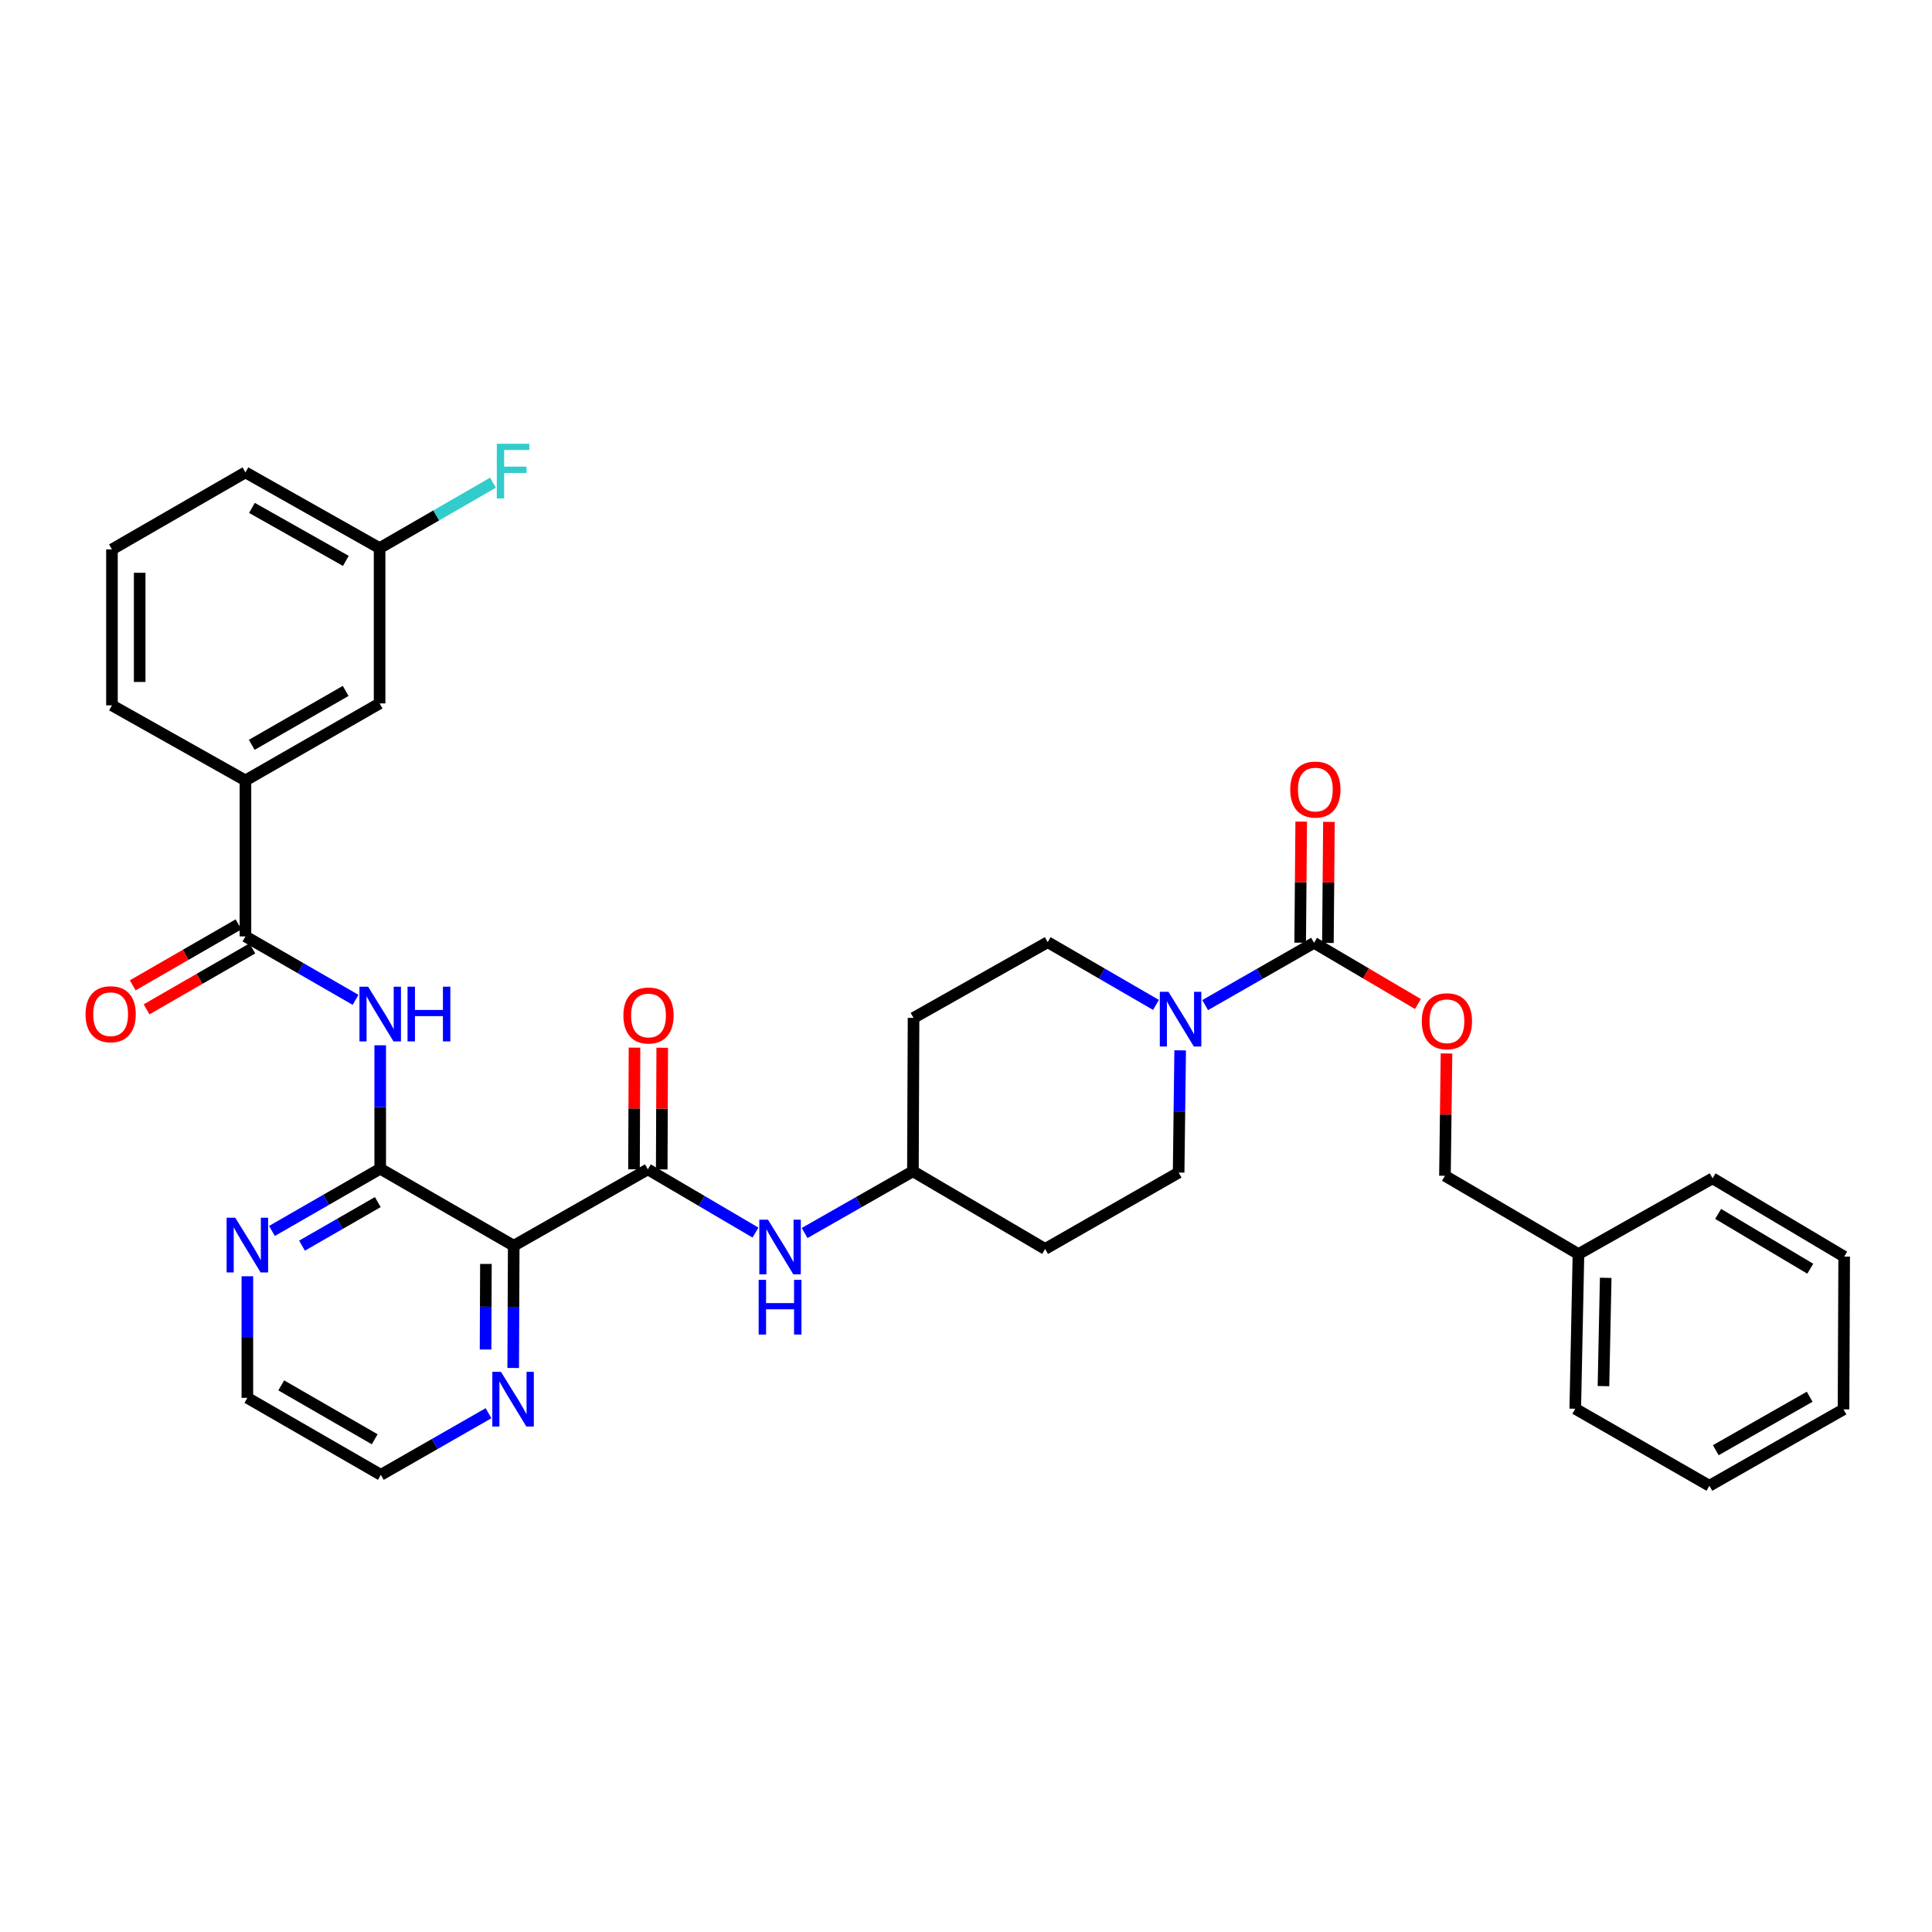 <?xml version='1.0' encoding='iso-8859-1'?>
<svg version='1.1' baseProfile='full'
              xmlns='http://www.w3.org/2000/svg'
                      xmlns:rdkit='http://www.rdkit.org/xml'
                      xmlns:xlink='http://www.w3.org/1999/xlink'
                  xml:space='preserve'
width='1000px' height='1000px' viewBox='0 0 1000 1000'>
<!-- END OF HEADER -->
<rect style='opacity:1.0;fill:#FFFFFF;stroke:none' width='1000' height='1000' x='0' y='0'> </rect>
<path class='bond-0' d='M 265.906,644.784 L 196.799,604.924' style='fill:none;fill-rule:evenodd;stroke:#000000;stroke-width:6px;stroke-linecap:butt;stroke-linejoin:miter;stroke-opacity:1' />
<path class='bond-1' d='M 265.906,644.784 L 335.331,605.259' style='fill:none;fill-rule:evenodd;stroke:#000000;stroke-width:6px;stroke-linecap:butt;stroke-linejoin:miter;stroke-opacity:1' />
<path class='bond-8' d='M 265.906,644.784 L 265.769,676.423' style='fill:none;fill-rule:evenodd;stroke:#000000;stroke-width:6px;stroke-linecap:butt;stroke-linejoin:miter;stroke-opacity:1' />
<path class='bond-8' d='M 265.769,676.423 L 265.632,708.062' style='fill:none;fill-rule:evenodd;stroke:#0000FF;stroke-width:6px;stroke-linecap:butt;stroke-linejoin:miter;stroke-opacity:1' />
<path class='bond-8' d='M 251.512,654.213 L 251.417,676.361' style='fill:none;fill-rule:evenodd;stroke:#000000;stroke-width:6px;stroke-linecap:butt;stroke-linejoin:miter;stroke-opacity:1' />
<path class='bond-8' d='M 251.417,676.361 L 251.321,698.508' style='fill:none;fill-rule:evenodd;stroke:#0000FF;stroke-width:6px;stroke-linecap:butt;stroke-linejoin:miter;stroke-opacity:1' />
<path class='bond-2' d='M 196.799,604.924 L 196.799,572.978' style='fill:none;fill-rule:evenodd;stroke:#000000;stroke-width:6px;stroke-linecap:butt;stroke-linejoin:miter;stroke-opacity:1' />
<path class='bond-2' d='M 196.799,572.978 L 196.799,541.031' style='fill:none;fill-rule:evenodd;stroke:#0000FF;stroke-width:6px;stroke-linecap:butt;stroke-linejoin:miter;stroke-opacity:1' />
<path class='bond-9' d='M 196.799,604.924 L 168.779,621.033' style='fill:none;fill-rule:evenodd;stroke:#000000;stroke-width:6px;stroke-linecap:butt;stroke-linejoin:miter;stroke-opacity:1' />
<path class='bond-9' d='M 168.779,621.033 L 140.759,637.142' style='fill:none;fill-rule:evenodd;stroke:#0000FF;stroke-width:6px;stroke-linecap:butt;stroke-linejoin:miter;stroke-opacity:1' />
<path class='bond-9' d='M 195.546,622.199 L 175.932,633.476' style='fill:none;fill-rule:evenodd;stroke:#000000;stroke-width:6px;stroke-linecap:butt;stroke-linejoin:miter;stroke-opacity:1' />
<path class='bond-9' d='M 175.932,633.476 L 156.318,644.752' style='fill:none;fill-rule:evenodd;stroke:#0000FF;stroke-width:6px;stroke-linecap:butt;stroke-linejoin:miter;stroke-opacity:1' />
<path class='bond-6' d='M 335.331,605.259 L 363.183,621.619' style='fill:none;fill-rule:evenodd;stroke:#000000;stroke-width:6px;stroke-linecap:butt;stroke-linejoin:miter;stroke-opacity:1' />
<path class='bond-6' d='M 363.183,621.619 L 391.035,637.979' style='fill:none;fill-rule:evenodd;stroke:#0000FF;stroke-width:6px;stroke-linecap:butt;stroke-linejoin:miter;stroke-opacity:1' />
<path class='bond-11' d='M 342.507,605.289 L 342.639,573.802' style='fill:none;fill-rule:evenodd;stroke:#000000;stroke-width:6px;stroke-linecap:butt;stroke-linejoin:miter;stroke-opacity:1' />
<path class='bond-11' d='M 342.639,573.802 L 342.771,542.315' style='fill:none;fill-rule:evenodd;stroke:#FF0000;stroke-width:6px;stroke-linecap:butt;stroke-linejoin:miter;stroke-opacity:1' />
<path class='bond-11' d='M 328.155,605.229 L 328.287,573.742' style='fill:none;fill-rule:evenodd;stroke:#000000;stroke-width:6px;stroke-linecap:butt;stroke-linejoin:miter;stroke-opacity:1' />
<path class='bond-11' d='M 328.287,573.742 L 328.419,542.255' style='fill:none;fill-rule:evenodd;stroke:#FF0000;stroke-width:6px;stroke-linecap:butt;stroke-linejoin:miter;stroke-opacity:1' />
<path class='bond-4' d='M 184.046,517.522 L 155.543,501.099' style='fill:none;fill-rule:evenodd;stroke:#0000FF;stroke-width:6px;stroke-linecap:butt;stroke-linejoin:miter;stroke-opacity:1' />
<path class='bond-4' d='M 155.543,501.099 L 127.039,484.676' style='fill:none;fill-rule:evenodd;stroke:#000000;stroke-width:6px;stroke-linecap:butt;stroke-linejoin:miter;stroke-opacity:1' />
<path class='bond-3' d='M 680.145,488.001 L 651.965,504.118' style='fill:none;fill-rule:evenodd;stroke:#000000;stroke-width:6px;stroke-linecap:butt;stroke-linejoin:miter;stroke-opacity:1' />
<path class='bond-3' d='M 651.965,504.118 L 623.785,520.236' style='fill:none;fill-rule:evenodd;stroke:#0000FF;stroke-width:6px;stroke-linecap:butt;stroke-linejoin:miter;stroke-opacity:1' />
<path class='bond-10' d='M 680.145,488.001 L 707.033,503.84' style='fill:none;fill-rule:evenodd;stroke:#000000;stroke-width:6px;stroke-linecap:butt;stroke-linejoin:miter;stroke-opacity:1' />
<path class='bond-10' d='M 707.033,503.84 L 733.921,519.68' style='fill:none;fill-rule:evenodd;stroke:#FF0000;stroke-width:6px;stroke-linecap:butt;stroke-linejoin:miter;stroke-opacity:1' />
<path class='bond-14' d='M 687.321,488.062 L 687.588,456.73' style='fill:none;fill-rule:evenodd;stroke:#000000;stroke-width:6px;stroke-linecap:butt;stroke-linejoin:miter;stroke-opacity:1' />
<path class='bond-14' d='M 687.588,456.73 L 687.856,425.399' style='fill:none;fill-rule:evenodd;stroke:#FF0000;stroke-width:6px;stroke-linecap:butt;stroke-linejoin:miter;stroke-opacity:1' />
<path class='bond-14' d='M 672.969,487.939 L 673.237,456.608' style='fill:none;fill-rule:evenodd;stroke:#000000;stroke-width:6px;stroke-linecap:butt;stroke-linejoin:miter;stroke-opacity:1' />
<path class='bond-14' d='M 673.237,456.608 L 673.504,425.276' style='fill:none;fill-rule:evenodd;stroke:#FF0000;stroke-width:6px;stroke-linecap:butt;stroke-linejoin:miter;stroke-opacity:1' />
<path class='bond-7' d='M 127.039,484.676 L 127.039,403.952' style='fill:none;fill-rule:evenodd;stroke:#000000;stroke-width:6px;stroke-linecap:butt;stroke-linejoin:miter;stroke-opacity:1' />
<path class='bond-15' d='M 123.457,478.458 L 96.079,494.23' style='fill:none;fill-rule:evenodd;stroke:#000000;stroke-width:6px;stroke-linecap:butt;stroke-linejoin:miter;stroke-opacity:1' />
<path class='bond-15' d='M 96.079,494.23 L 68.701,510.003' style='fill:none;fill-rule:evenodd;stroke:#FF0000;stroke-width:6px;stroke-linecap:butt;stroke-linejoin:miter;stroke-opacity:1' />
<path class='bond-15' d='M 130.621,490.894 L 103.244,506.666' style='fill:none;fill-rule:evenodd;stroke:#000000;stroke-width:6px;stroke-linecap:butt;stroke-linejoin:miter;stroke-opacity:1' />
<path class='bond-15' d='M 103.244,506.666 L 75.866,522.439' style='fill:none;fill-rule:evenodd;stroke:#FF0000;stroke-width:6px;stroke-linecap:butt;stroke-linejoin:miter;stroke-opacity:1' />
<path class='bond-5' d='M 610.852,543.662 L 610.455,575.29' style='fill:none;fill-rule:evenodd;stroke:#0000FF;stroke-width:6px;stroke-linecap:butt;stroke-linejoin:miter;stroke-opacity:1' />
<path class='bond-5' d='M 610.455,575.29 L 610.058,606.917' style='fill:none;fill-rule:evenodd;stroke:#000000;stroke-width:6px;stroke-linecap:butt;stroke-linejoin:miter;stroke-opacity:1' />
<path class='bond-35' d='M 598.328,520.141 L 570.31,503.904' style='fill:none;fill-rule:evenodd;stroke:#0000FF;stroke-width:6px;stroke-linecap:butt;stroke-linejoin:miter;stroke-opacity:1' />
<path class='bond-35' d='M 570.31,503.904 L 542.291,487.666' style='fill:none;fill-rule:evenodd;stroke:#000000;stroke-width:6px;stroke-linecap:butt;stroke-linejoin:miter;stroke-opacity:1' />
<path class='bond-17' d='M 416.478,638.203 L 444.501,622.229' style='fill:none;fill-rule:evenodd;stroke:#0000FF;stroke-width:6px;stroke-linecap:butt;stroke-linejoin:miter;stroke-opacity:1' />
<path class='bond-17' d='M 444.501,622.229 L 472.523,606.256' style='fill:none;fill-rule:evenodd;stroke:#000000;stroke-width:6px;stroke-linecap:butt;stroke-linejoin:miter;stroke-opacity:1' />
<path class='bond-16' d='M 127.039,403.952 L 196.48,364.092' style='fill:none;fill-rule:evenodd;stroke:#000000;stroke-width:6px;stroke-linecap:butt;stroke-linejoin:miter;stroke-opacity:1' />
<path class='bond-16' d='M 130.31,385.525 L 178.919,357.624' style='fill:none;fill-rule:evenodd;stroke:#000000;stroke-width:6px;stroke-linecap:butt;stroke-linejoin:miter;stroke-opacity:1' />
<path class='bond-24' d='M 127.039,403.952 L 57.949,365.089' style='fill:none;fill-rule:evenodd;stroke:#000000;stroke-width:6px;stroke-linecap:butt;stroke-linejoin:miter;stroke-opacity:1' />
<path class='bond-26' d='M 252.852,731.483 L 224.993,747.428' style='fill:none;fill-rule:evenodd;stroke:#0000FF;stroke-width:6px;stroke-linecap:butt;stroke-linejoin:miter;stroke-opacity:1' />
<path class='bond-26' d='M 224.993,747.428 L 197.134,763.374' style='fill:none;fill-rule:evenodd;stroke:#000000;stroke-width:6px;stroke-linecap:butt;stroke-linejoin:miter;stroke-opacity:1' />
<path class='bond-34' d='M 128.036,660.593 L 128.036,692.058' style='fill:none;fill-rule:evenodd;stroke:#0000FF;stroke-width:6px;stroke-linecap:butt;stroke-linejoin:miter;stroke-opacity:1' />
<path class='bond-34' d='M 128.036,692.058 L 128.036,723.522' style='fill:none;fill-rule:evenodd;stroke:#000000;stroke-width:6px;stroke-linecap:butt;stroke-linejoin:miter;stroke-opacity:1' />
<path class='bond-21' d='M 748.705,545.276 L 748.304,576.93' style='fill:none;fill-rule:evenodd;stroke:#FF0000;stroke-width:6px;stroke-linecap:butt;stroke-linejoin:miter;stroke-opacity:1' />
<path class='bond-21' d='M 748.304,576.93 L 747.904,608.584' style='fill:none;fill-rule:evenodd;stroke:#000000;stroke-width:6px;stroke-linecap:butt;stroke-linejoin:miter;stroke-opacity:1' />
<path class='bond-12' d='M 542.291,487.666 L 472.85,526.863' style='fill:none;fill-rule:evenodd;stroke:#000000;stroke-width:6px;stroke-linecap:butt;stroke-linejoin:miter;stroke-opacity:1' />
<path class='bond-13' d='M 610.058,606.917 L 540.96,646.45' style='fill:none;fill-rule:evenodd;stroke:#000000;stroke-width:6px;stroke-linecap:butt;stroke-linejoin:miter;stroke-opacity:1' />
<path class='bond-20' d='M 196.48,364.092 L 196.48,283.703' style='fill:none;fill-rule:evenodd;stroke:#000000;stroke-width:6px;stroke-linecap:butt;stroke-linejoin:miter;stroke-opacity:1' />
<path class='bond-18' d='M 472.523,606.256 L 540.96,646.45' style='fill:none;fill-rule:evenodd;stroke:#000000;stroke-width:6px;stroke-linecap:butt;stroke-linejoin:miter;stroke-opacity:1' />
<path class='bond-19' d='M 472.523,606.256 L 472.85,526.863' style='fill:none;fill-rule:evenodd;stroke:#000000;stroke-width:6px;stroke-linecap:butt;stroke-linejoin:miter;stroke-opacity:1' />
<path class='bond-22' d='M 196.48,283.703 L 225.814,266.778' style='fill:none;fill-rule:evenodd;stroke:#000000;stroke-width:6px;stroke-linecap:butt;stroke-linejoin:miter;stroke-opacity:1' />
<path class='bond-22' d='M 225.814,266.778 L 255.149,249.852' style='fill:none;fill-rule:evenodd;stroke:#33CCCC;stroke-width:6px;stroke-linecap:butt;stroke-linejoin:miter;stroke-opacity:1' />
<path class='bond-36' d='M 196.48,283.703 L 127.039,244.506' style='fill:none;fill-rule:evenodd;stroke:#000000;stroke-width:6px;stroke-linecap:butt;stroke-linejoin:miter;stroke-opacity:1' />
<path class='bond-36' d='M 179.009,290.322 L 130.4,262.884' style='fill:none;fill-rule:evenodd;stroke:#000000;stroke-width:6px;stroke-linecap:butt;stroke-linejoin:miter;stroke-opacity:1' />
<path class='bond-23' d='M 747.904,608.584 L 817.01,649.097' style='fill:none;fill-rule:evenodd;stroke:#000000;stroke-width:6px;stroke-linecap:butt;stroke-linejoin:miter;stroke-opacity:1' />
<path class='bond-29' d='M 817.01,649.097 L 815.352,729.167' style='fill:none;fill-rule:evenodd;stroke:#000000;stroke-width:6px;stroke-linecap:butt;stroke-linejoin:miter;stroke-opacity:1' />
<path class='bond-29' d='M 831.111,661.405 L 829.95,717.454' style='fill:none;fill-rule:evenodd;stroke:#000000;stroke-width:6px;stroke-linecap:butt;stroke-linejoin:miter;stroke-opacity:1' />
<path class='bond-30' d='M 817.01,649.097 L 886.436,609.9' style='fill:none;fill-rule:evenodd;stroke:#000000;stroke-width:6px;stroke-linecap:butt;stroke-linejoin:miter;stroke-opacity:1' />
<path class='bond-25' d='M 57.949,365.089 L 57.949,284.365' style='fill:none;fill-rule:evenodd;stroke:#000000;stroke-width:6px;stroke-linecap:butt;stroke-linejoin:miter;stroke-opacity:1' />
<path class='bond-25' d='M 72.301,352.98 L 72.301,296.474' style='fill:none;fill-rule:evenodd;stroke:#000000;stroke-width:6px;stroke-linecap:butt;stroke-linejoin:miter;stroke-opacity:1' />
<path class='bond-28' d='M 57.949,284.365 L 127.039,244.506' style='fill:none;fill-rule:evenodd;stroke:#000000;stroke-width:6px;stroke-linecap:butt;stroke-linejoin:miter;stroke-opacity:1' />
<path class='bond-27' d='M 197.134,763.374 L 128.036,723.522' style='fill:none;fill-rule:evenodd;stroke:#000000;stroke-width:6px;stroke-linecap:butt;stroke-linejoin:miter;stroke-opacity:1' />
<path class='bond-27' d='M 193.94,744.963 L 145.571,717.067' style='fill:none;fill-rule:evenodd;stroke:#000000;stroke-width:6px;stroke-linecap:butt;stroke-linejoin:miter;stroke-opacity:1' />
<path class='bond-31' d='M 815.352,729.167 L 884.777,769.027' style='fill:none;fill-rule:evenodd;stroke:#000000;stroke-width:6px;stroke-linecap:butt;stroke-linejoin:miter;stroke-opacity:1' />
<path class='bond-32' d='M 886.436,609.9 L 954.545,650.429' style='fill:none;fill-rule:evenodd;stroke:#000000;stroke-width:6px;stroke-linecap:butt;stroke-linejoin:miter;stroke-opacity:1' />
<path class='bond-32' d='M 889.313,628.313 L 936.99,656.683' style='fill:none;fill-rule:evenodd;stroke:#000000;stroke-width:6px;stroke-linecap:butt;stroke-linejoin:miter;stroke-opacity:1' />
<path class='bond-37' d='M 884.777,769.027 L 954.203,729.494' style='fill:none;fill-rule:evenodd;stroke:#000000;stroke-width:6px;stroke-linecap:butt;stroke-linejoin:miter;stroke-opacity:1' />
<path class='bond-37' d='M 888.089,750.625 L 936.687,722.952' style='fill:none;fill-rule:evenodd;stroke:#000000;stroke-width:6px;stroke-linecap:butt;stroke-linejoin:miter;stroke-opacity:1' />
<path class='bond-33' d='M 954.545,650.429 L 954.203,729.494' style='fill:none;fill-rule:evenodd;stroke:#000000;stroke-width:6px;stroke-linecap:butt;stroke-linejoin:miter;stroke-opacity:1' />
<path  class='atom-3' d='M 190.539 510.71
L 199.819 525.71
Q 200.739 527.19, 202.219 529.87
Q 203.699 532.55, 203.779 532.71
L 203.779 510.71
L 207.539 510.71
L 207.539 539.03
L 203.659 539.03
L 193.699 522.63
Q 192.539 520.71, 191.299 518.51
Q 190.099 516.31, 189.739 515.63
L 189.739 539.03
L 186.059 539.03
L 186.059 510.71
L 190.539 510.71
' fill='#0000FF'/>
<path  class='atom-3' d='M 210.939 510.71
L 214.779 510.71
L 214.779 522.75
L 229.259 522.75
L 229.259 510.71
L 233.099 510.71
L 233.099 539.03
L 229.259 539.03
L 229.259 525.95
L 214.779 525.95
L 214.779 539.03
L 210.939 539.03
L 210.939 510.71
' fill='#0000FF'/>
<path  class='atom-6' d='M 604.795 513.357
L 614.075 528.357
Q 614.995 529.837, 616.475 532.517
Q 617.955 535.197, 618.035 535.357
L 618.035 513.357
L 621.795 513.357
L 621.795 541.677
L 617.915 541.677
L 607.955 525.277
Q 606.795 523.357, 605.555 521.157
Q 604.355 518.957, 603.995 518.277
L 603.995 541.677
L 600.315 541.677
L 600.315 513.357
L 604.795 513.357
' fill='#0000FF'/>
<path  class='atom-7' d='M 397.5 631.293
L 406.78 646.293
Q 407.7 647.773, 409.18 650.453
Q 410.66 653.133, 410.74 653.293
L 410.74 631.293
L 414.5 631.293
L 414.5 659.613
L 410.62 659.613
L 400.66 643.213
Q 399.5 641.293, 398.26 639.093
Q 397.06 636.893, 396.7 636.213
L 396.7 659.613
L 393.02 659.613
L 393.02 631.293
L 397.5 631.293
' fill='#0000FF'/>
<path  class='atom-7' d='M 392.68 662.445
L 396.52 662.445
L 396.52 674.485
L 411 674.485
L 411 662.445
L 414.84 662.445
L 414.84 690.765
L 411 690.765
L 411 677.685
L 396.52 677.685
L 396.52 690.765
L 392.68 690.765
L 392.68 662.445
' fill='#0000FF'/>
<path  class='atom-9' d='M 259.303 710.048
L 268.583 725.048
Q 269.503 726.528, 270.983 729.208
Q 272.463 731.888, 272.543 732.048
L 272.543 710.048
L 276.303 710.048
L 276.303 738.368
L 272.423 738.368
L 262.463 721.968
Q 261.303 720.048, 260.063 717.848
Q 258.863 715.648, 258.503 714.968
L 258.503 738.368
L 254.823 738.368
L 254.823 710.048
L 259.303 710.048
' fill='#0000FF'/>
<path  class='atom-10' d='M 121.776 630.297
L 131.056 645.297
Q 131.976 646.777, 133.456 649.457
Q 134.936 652.137, 135.016 652.297
L 135.016 630.297
L 138.776 630.297
L 138.776 658.617
L 134.896 658.617
L 124.936 642.217
Q 123.776 640.297, 122.536 638.097
Q 121.336 635.897, 120.976 635.217
L 120.976 658.617
L 117.296 658.617
L 117.296 630.297
L 121.776 630.297
' fill='#0000FF'/>
<path  class='atom-11' d='M 735.917 528.594
Q 735.917 521.794, 739.277 517.994
Q 742.637 514.194, 748.917 514.194
Q 755.197 514.194, 758.557 517.994
Q 761.917 521.794, 761.917 528.594
Q 761.917 535.474, 758.517 539.394
Q 755.117 543.274, 748.917 543.274
Q 742.677 543.274, 739.277 539.394
Q 735.917 535.514, 735.917 528.594
M 748.917 540.074
Q 753.237 540.074, 755.557 537.194
Q 757.917 534.274, 757.917 528.594
Q 757.917 523.034, 755.557 520.234
Q 753.237 517.394, 748.917 517.394
Q 744.597 517.394, 742.237 520.194
Q 739.917 522.994, 739.917 528.594
Q 739.917 534.314, 742.237 537.194
Q 744.597 540.074, 748.917 540.074
' fill='#FF0000'/>
<path  class='atom-12' d='M 322.666 525.612
Q 322.666 518.812, 326.026 515.012
Q 329.386 511.212, 335.666 511.212
Q 341.946 511.212, 345.306 515.012
Q 348.666 518.812, 348.666 525.612
Q 348.666 532.492, 345.266 536.412
Q 341.866 540.292, 335.666 540.292
Q 329.426 540.292, 326.026 536.412
Q 322.666 532.532, 322.666 525.612
M 335.666 537.092
Q 339.986 537.092, 342.306 534.212
Q 344.666 531.292, 344.666 525.612
Q 344.666 520.052, 342.306 517.252
Q 339.986 514.412, 335.666 514.412
Q 331.346 514.412, 328.986 517.212
Q 326.666 520.012, 326.666 525.612
Q 326.666 531.332, 328.986 534.212
Q 331.346 537.092, 335.666 537.092
' fill='#FF0000'/>
<path  class='atom-15' d='M 667.823 408.672
Q 667.823 401.872, 671.183 398.072
Q 674.543 394.272, 680.823 394.272
Q 687.103 394.272, 690.463 398.072
Q 693.823 401.872, 693.823 408.672
Q 693.823 415.552, 690.423 419.472
Q 687.023 423.352, 680.823 423.352
Q 674.583 423.352, 671.183 419.472
Q 667.823 415.592, 667.823 408.672
M 680.823 420.152
Q 685.143 420.152, 687.463 417.272
Q 689.823 414.352, 689.823 408.672
Q 689.823 403.112, 687.463 400.312
Q 685.143 397.472, 680.823 397.472
Q 676.503 397.472, 674.143 400.272
Q 671.823 403.072, 671.823 408.672
Q 671.823 414.392, 674.143 417.272
Q 676.503 420.152, 680.823 420.152
' fill='#FF0000'/>
<path  class='atom-16' d='M 44.271 524.95
Q 44.271 518.15, 47.631 514.35
Q 50.991 510.55, 57.271 510.55
Q 63.551 510.55, 66.911 514.35
Q 70.271 518.15, 70.271 524.95
Q 70.271 531.83, 66.871 535.75
Q 63.471 539.63, 57.271 539.63
Q 51.031 539.63, 47.631 535.75
Q 44.271 531.87, 44.271 524.95
M 57.271 536.43
Q 61.591 536.43, 63.911 533.55
Q 66.271 530.63, 66.271 524.95
Q 66.271 519.39, 63.911 516.59
Q 61.591 513.75, 57.271 513.75
Q 52.951 513.75, 50.591 516.55
Q 48.271 519.35, 48.271 524.95
Q 48.271 530.67, 50.591 533.55
Q 52.951 536.43, 57.271 536.43
' fill='#FF0000'/>
<path  class='atom-23' d='M 257.143 229.684
L 273.983 229.684
L 273.983 232.924
L 260.943 232.924
L 260.943 241.524
L 272.543 241.524
L 272.543 244.804
L 260.943 244.804
L 260.943 258.004
L 257.143 258.004
L 257.143 229.684
' fill='#33CCCC'/>
</svg>
